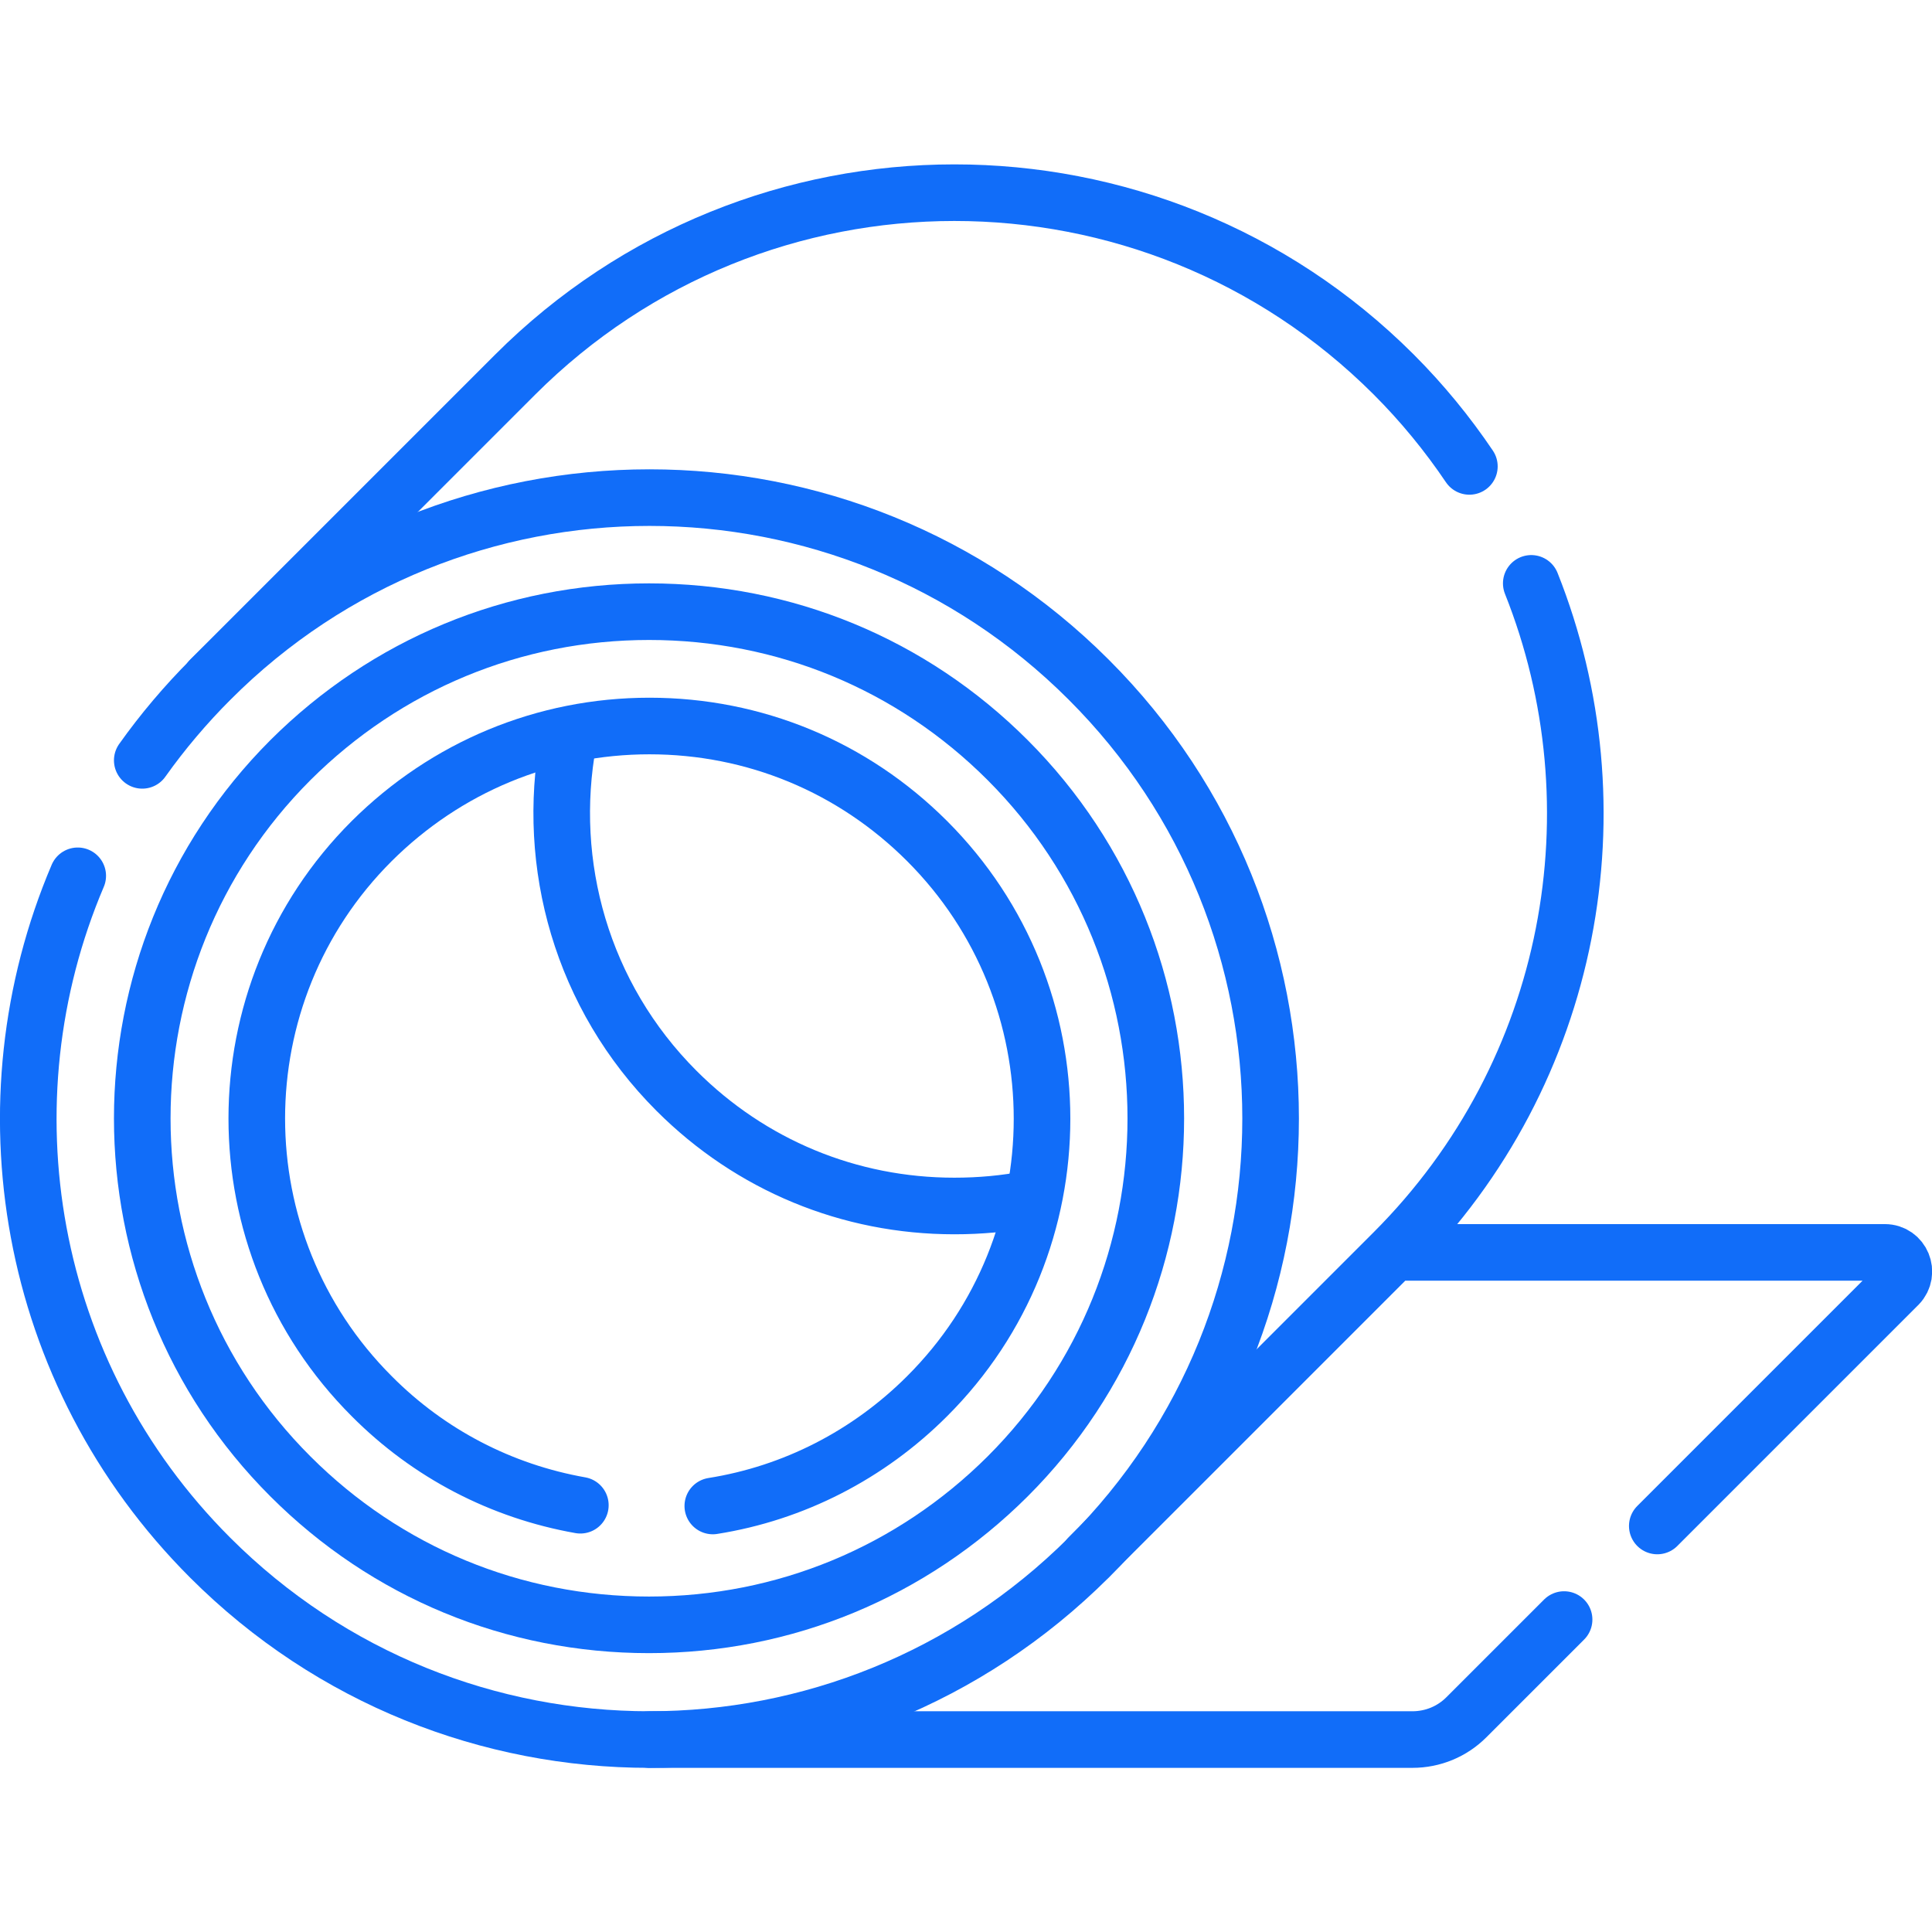 <?xml version="1.0" encoding="utf-8"?>
<!-- Generator: Adobe Illustrator 28.1.0, SVG Export Plug-In . SVG Version: 6.00 Build 0)  -->
<svg version="1.1" id="Layer_1" xmlns:svgjs="http://svgjs.com/svgjs"
	 xmlns="http://www.w3.org/2000/svg" xmlns:xlink="http://www.w3.org/1999/xlink" x="0px" y="0px" viewBox="0 0 512 512"
	 style="enable-background:new 0 0 512 512;" xml:space="preserve">
<style type="text/css">
	.st0{fill:none;stroke:#116DF9;stroke-width:15;stroke-linecap:round;stroke-linejoin:round;stroke-miterlimit:10;}
</style>
<g>
	<path class="st0" d="M20.6,232.1C-4.9,292,6.8,363.9,55.7,412.8c32.1,32.1,74.2,48.2,116.4,48.2c42.1,0,84.2-16.1,116.4-48.2
		c64.3-64.3,64.3-168.5,0-232.7c-64.3-64.3-168.5-64.3-232.7,0c-6.6,6.6-12.7,13.8-18.1,21.4"/>
	<path class="st0" d="M267,201.4c-25.4-25.4-59.1-39.3-95-39.3s-69.6,14-95,39.3c-52.4,52.4-52.4,137.6,0,189.9
		c25.4,25.4,59.1,39.3,95,39.3s69.6-14,95-39.3C319.4,339,319.4,253.8,267,201.4z"/>
	<path class="st0" d="M153.8,398.9c-20.9-3.7-40.1-13.6-55.3-28.9c-40.6-40.6-40.6-106.6,0-147.1c19.7-19.6,45.8-30.5,73.6-30.5
		s53.9,10.8,73.6,30.5c40.6,40.6,40.6,106.6,0,147.1c-15.6,15.6-35.4,25.7-56.8,29.1"/>
	<path class="st0" d="M273,317.7c-6.6,1.3-13.3,1.9-20.1,1.9c-27.8,0-53.9-10.8-73.6-30.5c-25.2-25.2-34.7-60.1-28.7-92.7
		 M405.8,154.6c23.6,59.2,11.4,129.4-36.5,177.3l-80.8,80.8 M55.7,180.1l80.8-80.8C200.8,35,305,35,369.3,99.2
		c7.6,7.6,14.3,15.8,20.1,24.4 M172.1,461h202.2c5.4,0,10.5-2.1,14.3-5.9l25.9-25.9 M371.6,331.9h127.9c4.5,0,6.7,5.4,3.6,8.6
		l-63.9,63.9"/>
</g>
</svg>
